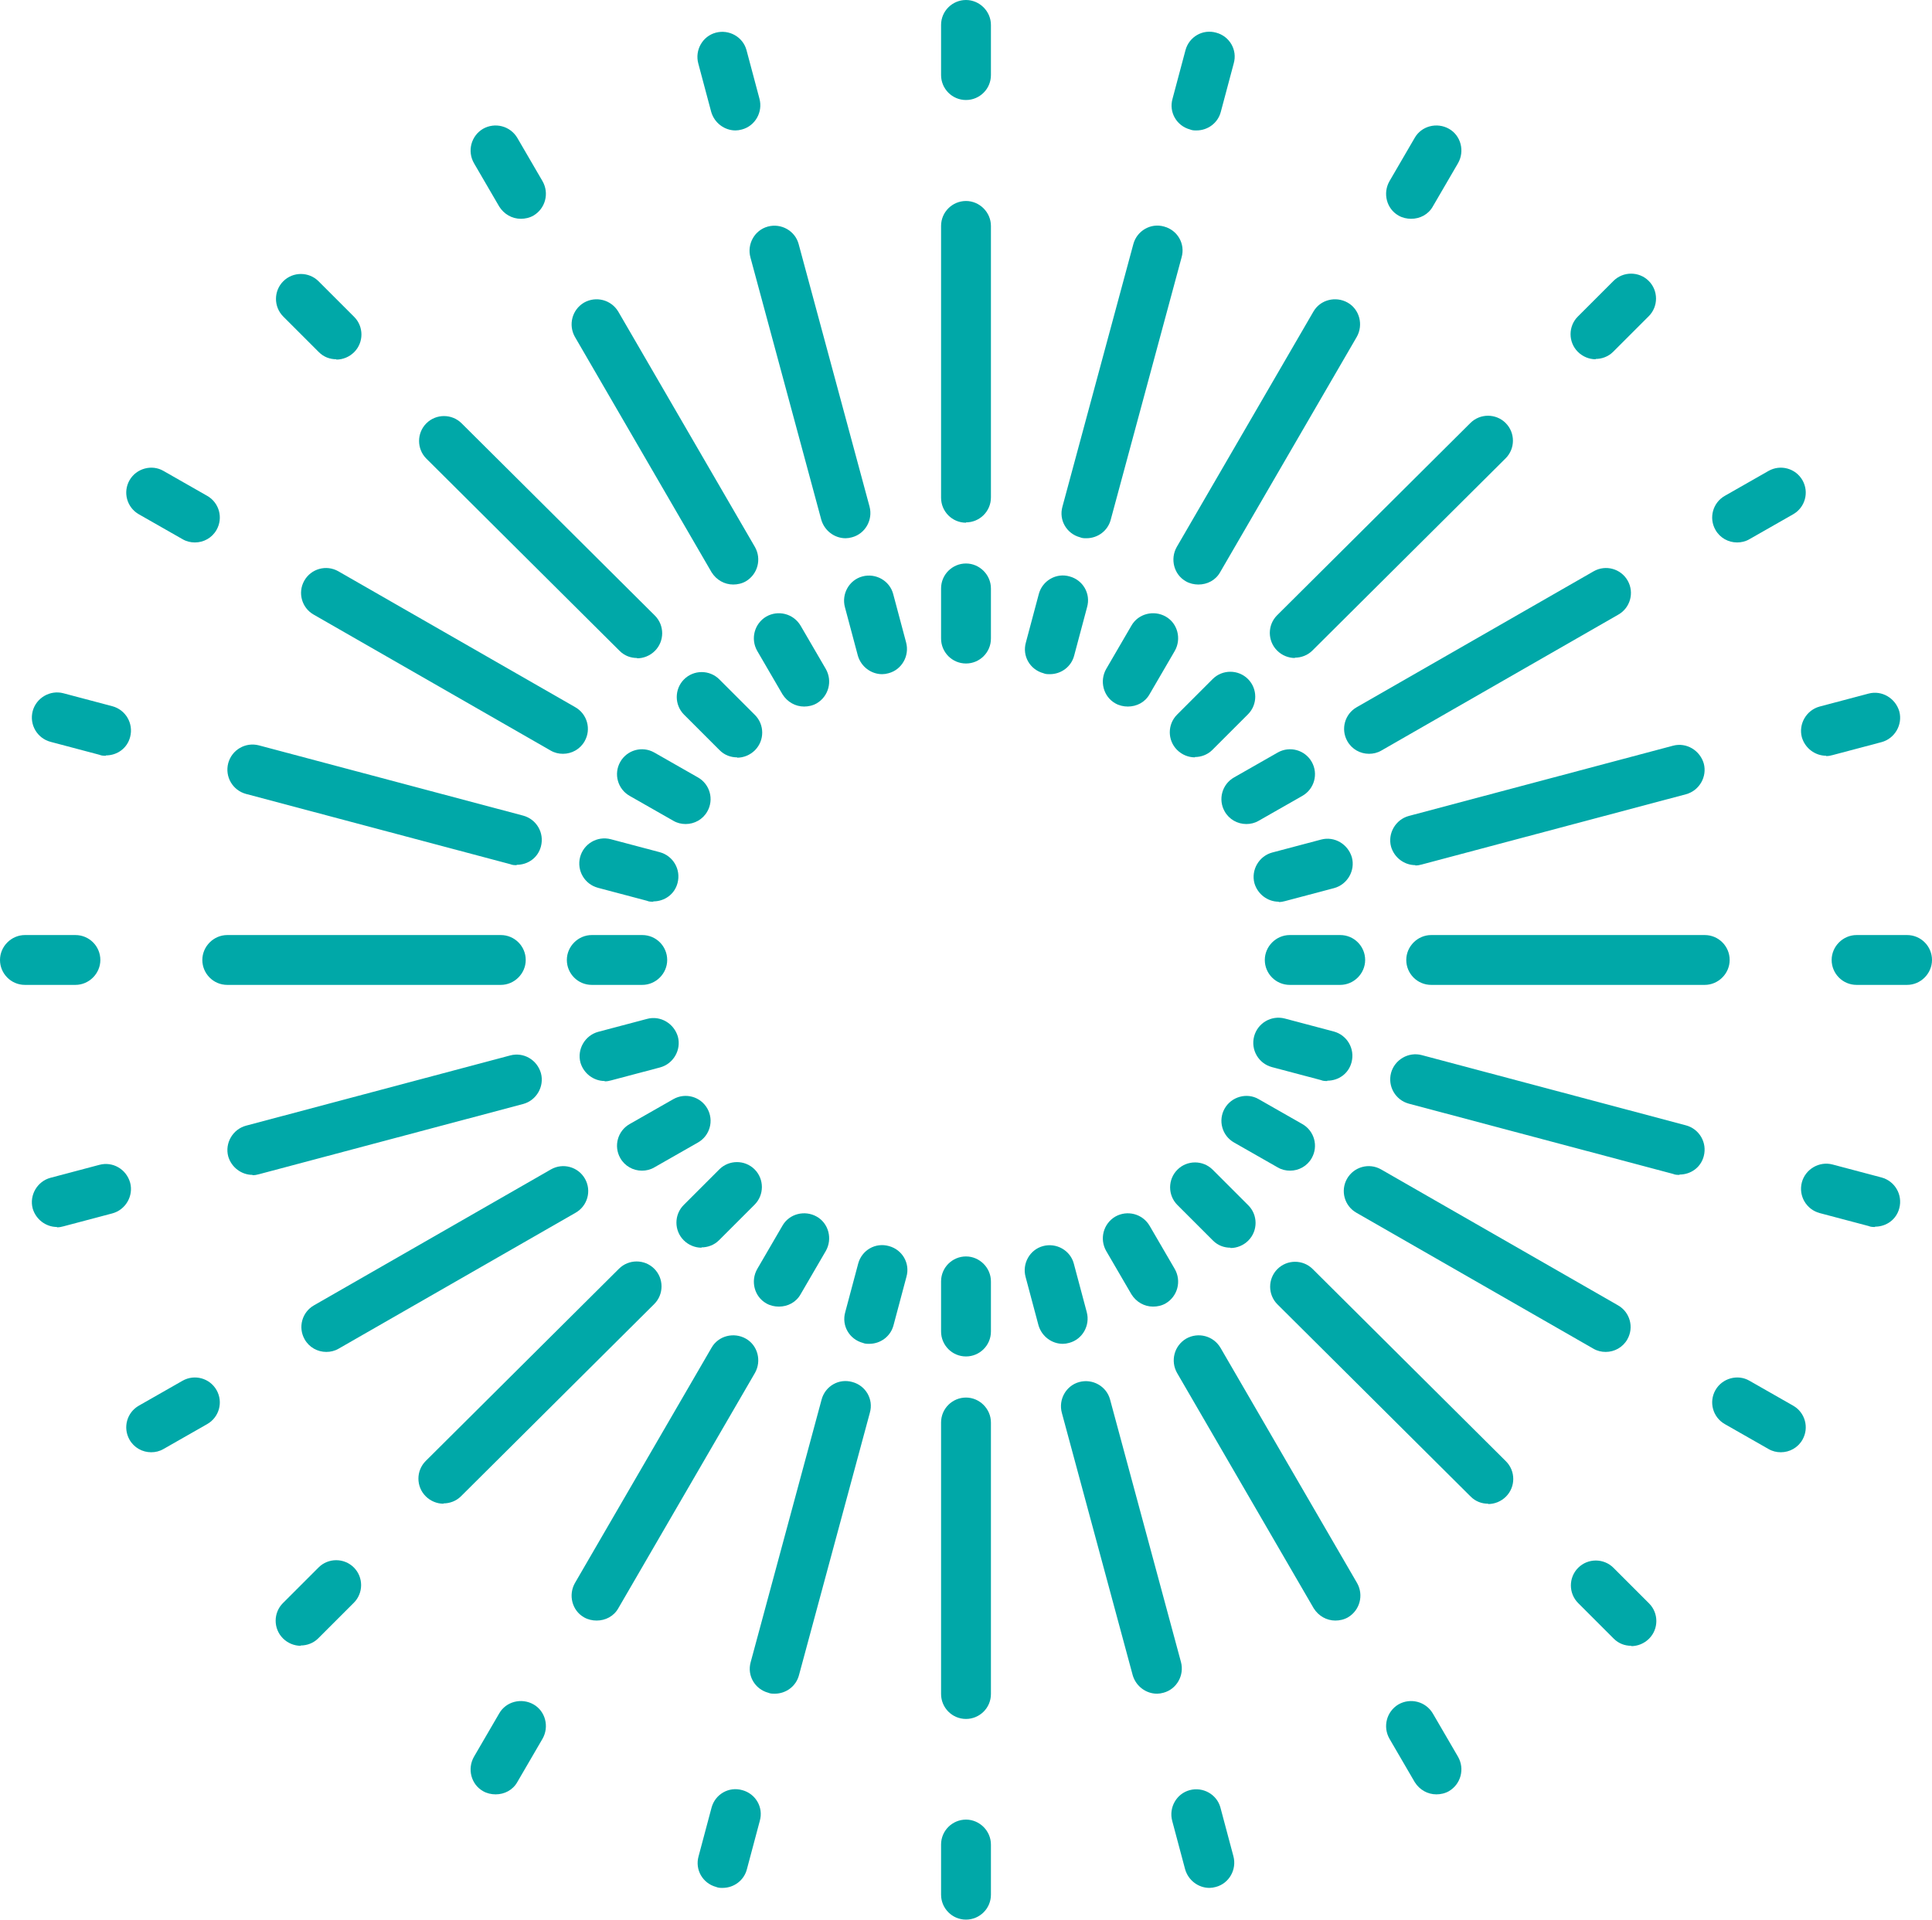 <?xml version="1.0" encoding="UTF-8"?>
<svg id="_レイヤー_2" data-name="レイヤー 2" xmlns="http://www.w3.org/2000/svg" viewBox="0 0 59.68 59.31">
  <defs>
    <style>
      .cls-1 {
        fill: #00a8a8;
        stroke-width: 0px;
      }
    </style>
  </defs>
  <g id="_レイヤー_1-2" data-name="レイヤー 1">
    <g>
      <path class="cls-1" d="m22.72,4.03c-.34,0-.65-.23-.75-.57l-.4-1.5c-.11-.41.13-.84.54-.95.41-.11.84.13.95.54l.4,1.5c.11.41-.13.84-.54.95-.07.02-.14.03-.2.03Z"/>
      <path class="cls-1" d="m26.12,16.63c-.34,0-.65-.23-.75-.57l-2.19-8.11c-.11-.41.13-.84.54-.95.41-.11.84.13.95.54l2.19,8.11c.11.41-.13.84-.54.95-.07.02-.14.03-.2.03Z"/>
      <path class="cls-1" d="m27.25,20.83c-.34,0-.65-.23-.75-.57l-.4-1.5c-.11-.41.13-.84.54-.95.41-.11.84.13.95.54l.4,1.5c.11.41-.13.84-.54.95-.07.02-.14.03-.2.03Z"/>
      <path class="cls-1" d="m10.39,11.1c-.2,0-.39-.07-.54-.22l-1.1-1.1c-.3-.3-.3-.79,0-1.09s.79-.3,1.09,0l1.1,1.1c.3.3.3.79,0,1.09-.15.15-.35.23-.55.23Z"/>
      <path class="cls-1" d="m19.68,20.33c-.2,0-.39-.07-.54-.22l-5.97-5.94c-.3-.3-.3-.79,0-1.09.3-.3.79-.3,1.09,0l5.97,5.94c.3.3.3.79,0,1.09-.15.15-.35.23-.55.23Z"/>
      <path class="cls-1" d="m22.77,23.4c-.2,0-.39-.07-.54-.22l-1.1-1.1c-.3-.3-.3-.79,0-1.09.3-.3.79-.3,1.09,0l1.1,1.1c.3.3.3.79,0,1.09-.15.15-.35.23-.55.23Z"/>
      <path class="cls-1" d="m3.27,23.35c-.07,0-.13,0-.2-.03l-1.51-.4c-.41-.11-.66-.53-.55-.95.11-.41.54-.66.95-.55l1.51.4c.41.11.66.53.55.95-.09.35-.4.57-.75.57Z"/>
      <path class="cls-1" d="m15.96,26.73c-.07,0-.13,0-.2-.03l-8.16-2.17c-.41-.11-.66-.53-.55-.95.11-.41.53-.66.95-.55l8.16,2.17c.41.11.66.53.55.95-.09.35-.4.57-.75.57Z"/>
      <path class="cls-1" d="m20.18,27.86c-.07,0-.13,0-.2-.03l-1.51-.4c-.41-.11-.66-.53-.55-.95.11-.41.53-.66.95-.55l1.51.4c.41.11.66.53.55.95-.09.35-.4.57-.75.57Z"/>
      <path class="cls-1" d="m1.76,37.91c-.34,0-.65-.23-.75-.57-.11-.41.14-.84.55-.95l1.51-.4c.41-.11.83.13.95.55.11.41-.14.84-.55.95l-1.51.4c-.07.02-.13.03-.2.03Z"/>
      <path class="cls-1" d="m7.8,36.3c-.34,0-.65-.23-.75-.57-.11-.41.14-.84.55-.95l8.16-2.17c.41-.11.83.13.95.55.11.41-.14.84-.55.95l-8.16,2.17c-.07.02-.13.03-.2.03Z"/>
      <path class="cls-1" d="m18.68,33.4c-.34,0-.65-.23-.75-.57-.11-.41.14-.84.55-.95l1.51-.4c.41-.11.83.14.95.55.11.41-.14.84-.55.95l-1.51.4c-.07.02-.13.03-.2.03Z"/>
      <path class="cls-1" d="m9.29,50.85c-.2,0-.4-.08-.55-.23-.3-.3-.3-.79,0-1.09l1.1-1.1c.3-.3.79-.3,1.09,0,.3.3.3.79,0,1.09l-1.1,1.1c-.15.15-.35.22-.54.22Z"/>
      <path class="cls-1" d="m13.7,46.46c-.2,0-.4-.08-.55-.23-.3-.3-.3-.79,0-1.09l5.97-5.94c.3-.3.79-.3,1.09,0,.3.3.3.79,0,1.09l-5.97,5.94c-.15.15-.35.22-.54.22Z"/>
      <path class="cls-1" d="m21.67,38.55c-.2,0-.4-.08-.55-.23-.3-.3-.3-.79,0-1.09l1.1-1.1c.3-.3.79-.3,1.09,0,.3.3.3.79,0,1.09l-1.1,1.1c-.15.15-.35.22-.54.22Z"/>
      <path class="cls-1" d="m22.32,58.33c-.07,0-.13,0-.2-.03-.41-.11-.66-.53-.54-.95l.4-1.5c.11-.41.53-.66.95-.54.41.11.66.53.54.95l-.4,1.5c-.09.34-.4.57-.75.57Z"/>
      <path class="cls-1" d="m23.93,52.33c-.07,0-.13,0-.2-.03-.41-.11-.66-.53-.54-.95l2.19-8.11c.11-.41.53-.66.95-.54.41.11.66.53.54.95l-2.19,8.11c-.09.34-.4.57-.75.57Z"/>
      <path class="cls-1" d="m26.85,41.52c-.07,0-.13,0-.2-.03-.41-.11-.66-.53-.54-.95l.4-1.5c.11-.41.53-.66.95-.54.41.11.66.53.54.95l-.4,1.5c-.09.34-.4.57-.75.57Z"/>
      <path class="cls-1" d="m37.36,58.33c-.34,0-.65-.23-.75-.57l-.4-1.5c-.11-.41.13-.84.54-.95.41-.11.84.13.95.54l.4,1.5c.11.41-.13.84-.54.95-.07.02-.14.03-.2.03Z"/>
      <path class="cls-1" d="m35.74,52.33c-.34,0-.65-.23-.75-.57l-2.19-8.11c-.11-.41.13-.84.54-.95.41-.11.84.13.95.54l2.19,8.11c.11.41-.13.84-.54.95-.07.02-.14.03-.2.03Z"/>
      <path class="cls-1" d="m32.83,41.52c-.34,0-.65-.23-.75-.57l-.4-1.5c-.11-.41.13-.84.54-.95.41-.11.84.13.95.54l.4,1.5c.11.41-.13.84-.54.95-.07.02-.14.03-.2.03Z"/>
      <path class="cls-1" d="m50.39,50.85c-.2,0-.39-.07-.54-.22l-1.1-1.1c-.3-.3-.3-.79,0-1.09.3-.3.79-.3,1.09,0l1.1,1.1c.3.3.3.79,0,1.09-.15.15-.35.23-.55.23Z"/>
      <path class="cls-1" d="m45.97,46.46c-.2,0-.39-.07-.54-.22l-5.97-5.94c-.3-.3-.3-.79,0-1.09.3-.3.79-.3,1.09,0l5.97,5.94c.3.3.3.79,0,1.09-.15.15-.35.23-.55.23Z"/>
      <path class="cls-1" d="m38.01,38.55c-.2,0-.39-.07-.54-.22l-1.1-1.1c-.3-.3-.3-.79,0-1.09.3-.3.79-.3,1.09,0l1.1,1.1c.3.3.3.79,0,1.09-.15.15-.35.23-.55.23Z"/>
      <path class="cls-1" d="m57.92,37.91c-.07,0-.13,0-.2-.03l-1.51-.4c-.41-.11-.66-.53-.55-.95.11-.41.54-.66.95-.55l1.51.4c.41.11.66.53.55.95-.09.35-.4.57-.75.57Z"/>
      <path class="cls-1" d="m51.88,36.3c-.07,0-.13,0-.2-.03l-8.16-2.17c-.41-.11-.66-.53-.55-.95.11-.41.54-.66.95-.55l8.16,2.17c.41.11.66.53.55.95-.09.35-.4.57-.75.57Z"/>
      <path class="cls-1" d="m41,33.4c-.07,0-.13,0-.2-.03l-1.51-.4c-.41-.11-.66-.53-.55-.95.11-.41.53-.66.95-.55l1.51.4c.41.11.66.53.55.95-.09.35-.4.57-.75.57Z"/>
      <path class="cls-1" d="m56.41,23.35c-.34,0-.65-.23-.75-.57-.11-.41.14-.84.55-.95l1.51-.4c.41-.11.83.14.95.55.11.41-.14.84-.55.95l-1.51.4c-.07.02-.13.03-.2.03Z"/>
      <path class="cls-1" d="m43.72,26.73c-.34,0-.65-.23-.75-.57-.11-.41.14-.84.55-.95l8.16-2.17c.41-.11.83.14.95.55.11.41-.14.84-.55.95l-8.16,2.17c-.07.02-.13.03-.2.03Z"/>
      <path class="cls-1" d="m39.5,27.86c-.34,0-.65-.23-.75-.57-.11-.41.14-.84.55-.95l1.51-.4c.41-.11.83.14.95.55.11.41-.14.84-.55.95l-1.51.4c-.07.02-.13.03-.2.03Z"/>
      <path class="cls-1" d="m49.29,11.1c-.2,0-.4-.08-.55-.23-.3-.3-.3-.79,0-1.09l1.1-1.1c.3-.3.79-.3,1.09,0,.3.3.3.79,0,1.09l-1.1,1.1c-.15.15-.35.22-.54.22Z"/>
      <path class="cls-1" d="m40,20.33c-.2,0-.4-.08-.55-.23-.3-.3-.3-.79,0-1.09l5.97-5.94c.3-.3.79-.3,1.09,0,.3.3.3.79,0,1.09l-5.97,5.94c-.15.15-.35.22-.54.22Z"/>
      <path class="cls-1" d="m36.91,23.4c-.2,0-.4-.08-.55-.23-.3-.3-.3-.79,0-1.09l1.1-1.1c.3-.3.79-.3,1.09,0,.3.3.3.79,0,1.09l-1.1,1.1c-.15.15-.35.22-.54.22Z"/>
      <path class="cls-1" d="m36.96,4.03c-.07,0-.13,0-.2-.03-.41-.11-.66-.53-.54-.95l.4-1.5c.11-.41.53-.66.95-.54.41.11.66.53.54.95l-.4,1.5c-.09.34-.4.57-.75.57Z"/>
      <path class="cls-1" d="m33.56,16.63c-.07,0-.13,0-.2-.03-.41-.11-.66-.53-.54-.95l2.19-8.11c.11-.41.54-.66.95-.54.41.11.66.53.54.95l-2.19,8.11c-.09.34-.4.57-.75.57Z"/>
      <path class="cls-1" d="m32.43,20.83c-.07,0-.13,0-.2-.03-.41-.11-.66-.53-.54-.95l.4-1.5c.11-.41.54-.66.95-.54.41.11.66.53.54.95l-.4,1.5c-.09.34-.4.57-.75.57Z"/>
      <path class="cls-1" d="m6.02,16.76c-.13,0-.26-.03-.38-.1l-1.35-.77c-.37-.21-.5-.68-.29-1.05.21-.37.69-.5,1.05-.29l1.35.77c.37.21.5.68.29,1.05-.14.25-.4.39-.67.39Z"/>
      <path class="cls-1" d="m17.39,23.29c-.13,0-.26-.03-.38-.1l-7.32-4.2c-.37-.21-.5-.68-.29-1.05.21-.37.68-.5,1.05-.29l7.32,4.2c.37.21.5.68.29,1.05-.14.25-.4.39-.67.39Z"/>
      <path class="cls-1" d="m21.18,25.46c-.13,0-.26-.03-.38-.1l-1.35-.77c-.37-.21-.5-.68-.29-1.05.21-.37.68-.5,1.05-.29l1.35.77c.37.21.5.68.29,1.05-.14.25-.4.39-.67.39Z"/>
      <path class="cls-1" d="m2.33,30.43H.77c-.43,0-.77-.35-.77-.77s.35-.77.77-.77h1.56c.43,0,.77.35.77.77s-.35.77-.77.77Z"/>
      <path class="cls-1" d="m15.47,30.43H7.02c-.43,0-.77-.35-.77-.77s.35-.77.77-.77h8.45c.43,0,.77.35.77.77s-.35.77-.77.77Z"/>
      <path class="cls-1" d="m19.84,30.43h-1.56c-.43,0-.77-.35-.77-.77s.35-.77.77-.77h1.56c.43,0,.77.35.77.77s-.35.77-.77.77Z"/>
      <path class="cls-1" d="m4.67,44.87c-.27,0-.53-.14-.67-.39-.21-.37-.08-.84.29-1.05l1.35-.77c.37-.21.84-.08,1.05.29.21.37.08.84-.29,1.05l-1.35.77c-.12.07-.25.1-.38.1Z"/>
      <path class="cls-1" d="m10.08,41.77c-.27,0-.53-.14-.67-.39-.21-.37-.08-.84.29-1.05l7.32-4.2c.37-.21.84-.08,1.05.29.21.37.08.84-.29,1.05l-7.32,4.2c-.12.07-.25.1-.38.1Z"/>
      <path class="cls-1" d="m19.83,36.17c-.27,0-.53-.14-.67-.39-.21-.37-.08-.84.29-1.05l1.35-.77c.37-.21.84-.08,1.05.29.21.37.08.84-.29,1.05l-1.35.77c-.12.07-.25.1-.38.1Z"/>
      <path class="cls-1" d="m15.31,55.44c-.13,0-.27-.03-.39-.1-.37-.21-.49-.69-.28-1.06l.78-1.34c.21-.37.69-.49,1.06-.28.37.21.49.69.28,1.06l-.78,1.34c-.14.25-.4.38-.67.38Z"/>
      <path class="cls-1" d="m18.43,50.07c-.13,0-.27-.03-.39-.1-.37-.21-.49-.69-.28-1.06l4.22-7.27c.21-.37.69-.49,1.06-.28.37.21.49.69.28,1.06l-4.22,7.27c-.14.25-.4.38-.67.38Z"/>
      <path class="cls-1" d="m24.06,40.37c-.13,0-.27-.03-.39-.1-.37-.21-.49-.69-.28-1.06l.78-1.34c.21-.37.69-.49,1.06-.28.37.21.49.69.28,1.06l-.78,1.34c-.14.25-.4.38-.67.38Z"/>
      <path class="cls-1" d="m29.84,59.31c-.43,0-.77-.35-.77-.77v-1.55c0-.43.35-.77.77-.77s.77.35.77.77v1.55c0,.43-.35.77-.77.77Z"/>
      <path class="cls-1" d="m29.84,53.11c-.43,0-.77-.35-.77-.77v-8.39c0-.43.35-.77.77-.77s.77.35.77.77v8.39c0,.43-.35.77-.77.77Z"/>
      <path class="cls-1" d="m29.84,41.91c-.43,0-.77-.35-.77-.77v-1.55c0-.43.35-.77.77-.77s.77.35.77.77v1.55c0,.43-.35.77-.77.77Z"/>
      <path class="cls-1" d="m44.37,55.44c-.27,0-.52-.14-.67-.38l-.78-1.34c-.21-.37-.09-.84.28-1.06.37-.21.84-.09,1.06.28l.78,1.34c.21.37.09.84-.28,1.06-.12.07-.26.1-.39.1Z"/>
      <path class="cls-1" d="m41.25,50.07c-.27,0-.52-.14-.67-.38l-4.22-7.27c-.21-.37-.09-.84.28-1.06.37-.21.84-.09,1.06.28l4.22,7.27c.21.37.09.84-.28,1.06-.12.07-.26.1-.39.1Z"/>
      <path class="cls-1" d="m35.62,40.37c-.27,0-.52-.14-.67-.38l-.78-1.34c-.21-.37-.09-.84.28-1.06.37-.21.84-.09,1.06.28l.78,1.34c.21.37.09.84-.28,1.06-.12.07-.26.1-.39.1Z"/>
      <path class="cls-1" d="m55.01,44.87c-.13,0-.26-.03-.38-.1l-1.35-.77c-.37-.21-.5-.68-.29-1.05.21-.37.69-.5,1.05-.29l1.35.77c.37.21.5.68.29,1.05-.14.25-.4.39-.67.39Z"/>
      <path class="cls-1" d="m49.6,41.77c-.13,0-.26-.03-.38-.1l-7.32-4.2c-.37-.21-.5-.68-.29-1.05.21-.37.68-.5,1.05-.29l7.32,4.2c.37.21.5.68.29,1.05-.14.25-.4.39-.67.39Z"/>
      <path class="cls-1" d="m39.85,36.17c-.13,0-.26-.03-.38-.1l-1.35-.77c-.37-.21-.5-.68-.29-1.05.21-.37.69-.5,1.05-.29l1.35.77c.37.21.5.68.29,1.05-.14.25-.4.39-.67.39Z"/>
      <path class="cls-1" d="m58.91,30.43h-1.56c-.43,0-.77-.35-.77-.77s.35-.77.77-.77h1.56c.43,0,.77.35.77.77s-.35.77-.77.77Z"/>
      <path class="cls-1" d="m52.66,30.43h-8.45c-.43,0-.77-.35-.77-.77s.35-.77.77-.77h8.45c.43,0,.77.35.77.77s-.35.77-.77.77Z"/>
      <path class="cls-1" d="m41.4,30.43h-1.56c-.43,0-.77-.35-.77-.77s.35-.77.77-.77h1.56c.43,0,.77.35.77.77s-.35.77-.77.77Z"/>
      <path class="cls-1" d="m53.66,16.76c-.27,0-.53-.14-.67-.39-.21-.37-.08-.84.29-1.05l1.35-.77c.37-.21.84-.08,1.05.29.21.37.08.84-.29,1.05l-1.35.77c-.12.07-.25.1-.38.1Z"/>
      <path class="cls-1" d="m42.29,23.29c-.27,0-.53-.14-.67-.39-.21-.37-.08-.84.29-1.05l7.32-4.2c.37-.21.84-.08,1.05.29.21.37.08.84-.29,1.05l-7.32,4.2c-.12.07-.25.1-.38.1Z"/>
      <path class="cls-1" d="m38.5,25.46c-.27,0-.53-.14-.67-.39-.21-.37-.08-.84.29-1.05l1.35-.77c.37-.21.84-.08,1.05.29.21.37.08.84-.29,1.05l-1.35.77c-.12.07-.25.1-.38.1Z"/>
      <path class="cls-1" d="m43.59,6.76c-.13,0-.27-.03-.39-.1-.37-.21-.49-.69-.28-1.06l.78-1.34c.21-.37.69-.49,1.06-.28.37.21.49.69.28,1.06l-.78,1.34c-.14.25-.4.38-.67.38Z"/>
      <path class="cls-1" d="m37.02,18.06c-.13,0-.27-.03-.39-.1-.37-.21-.49-.69-.28-1.06l4.22-7.27c.21-.37.69-.49,1.06-.28.37.21.49.69.28,1.06l-4.22,7.27c-.14.25-.4.38-.67.38Z"/>
      <path class="cls-1" d="m34.84,21.83c-.13,0-.27-.03-.39-.1-.37-.21-.49-.69-.28-1.06l.78-1.34c.21-.37.69-.49,1.06-.28.37.21.49.69.28,1.06l-.78,1.34c-.14.25-.4.38-.67.38Z"/>
      <path class="cls-1" d="m29.84,3.09c-.43,0-.77-.35-.77-.77V.77c0-.43.35-.77.77-.77s.77.35.77.77v1.55c0,.43-.35.77-.77.77Z"/>
      <path class="cls-1" d="m29.84,16.15c-.43,0-.77-.35-.77-.77V6.98c0-.43.35-.77.77-.77s.77.35.77.77v8.39c0,.43-.35.77-.77.77Z"/>
      <path class="cls-1" d="m29.84,20.5c-.43,0-.77-.35-.77-.77v-1.55c0-.43.35-.77.77-.77s.77.35.77.77v1.55c0,.43-.35.77-.77.77Z"/>
      <path class="cls-1" d="m16.09,6.76c-.27,0-.52-.14-.67-.38l-.78-1.34c-.21-.37-.09-.84.28-1.06.37-.21.84-.09,1.06.28l.78,1.34c.21.37.09.84-.28,1.06-.12.07-.26.1-.39.1Z"/>
      <path class="cls-1" d="m22.65,18.06c-.27,0-.52-.14-.67-.38l-4.22-7.27c-.21-.37-.09-.84.28-1.06.37-.21.84-.09,1.06.28l4.22,7.27c.21.37.09.84-.28,1.06-.12.07-.26.1-.39.1Z"/>
      <path class="cls-1" d="m24.84,21.83c-.27,0-.52-.14-.67-.38l-.78-1.34c-.21-.37-.09-.84.28-1.06.37-.21.84-.09,1.06.28l.78,1.34c.21.37.09.84-.28,1.06-.12.07-.26.1-.39.1Z"/>
    </g>
  </g>
</svg>